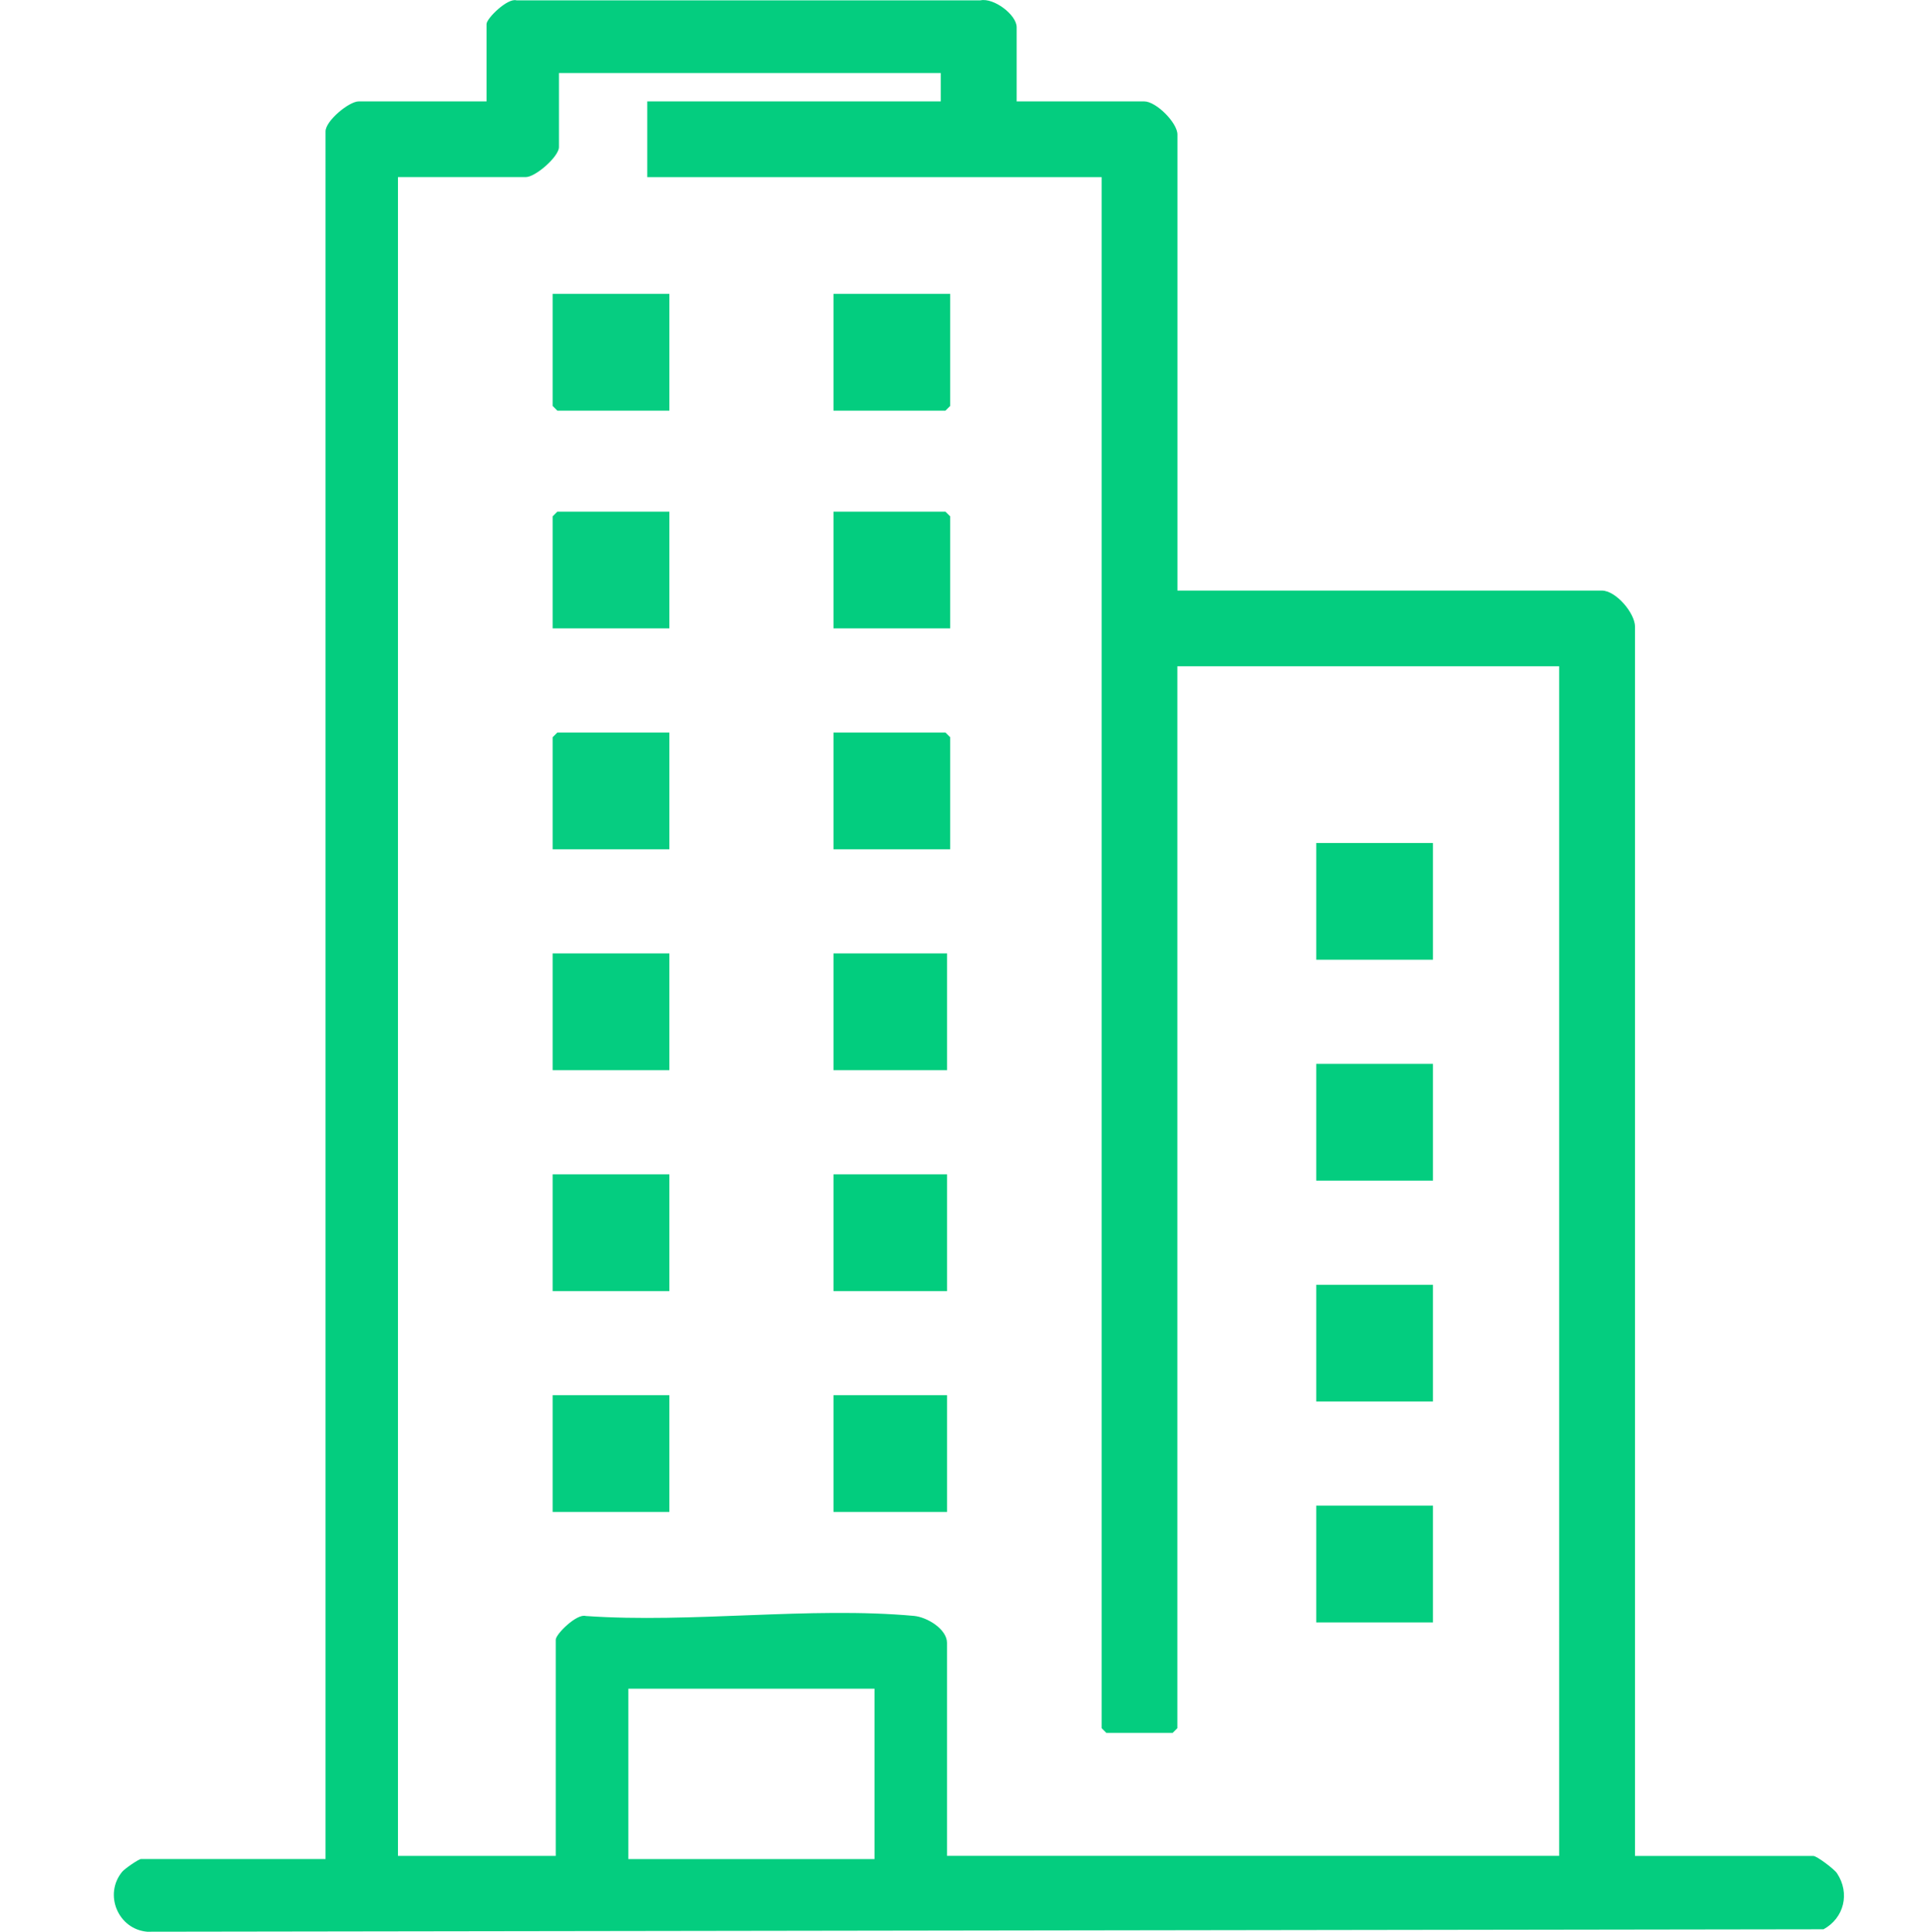 <?xml version="1.0" encoding="UTF-8"?>
<svg id="uuid-f77528ca-6651-4b03-96f2-efcf223820fc" data-name="Calque 1" xmlns="http://www.w3.org/2000/svg" viewBox="0 0 458.26 459.11">
  <defs>
    <style>
      .uuid-3b096aef-21ec-4d00-82ba-01ef19cc5b65 {
        fill: none;
      }

      .uuid-d71543a8-f6ce-4360-8c75-5ffe0d1ea13f {
        fill: #03cd7f;
      }

      .uuid-a69d79b2-a610-4a59-996c-b430ca2e6053 {
        fill: #04cd80;
      }

      .uuid-baca2b48-84d9-4f7d-9aeb-188a8b496105 {
        fill: #04cd7f;
      }

      .uuid-8d8a806f-b42d-471b-a749-e97b3bdaece3 {
        fill: #02cd7e;
      }

      .uuid-4c5e025e-28fc-45a2-ab81-03614f988aca {
        fill: #06cd81;
      }
    </style>
  </defs>
  <path class="uuid-baca2b48-84d9-4f7d-9aeb-188a8b496105" d="M241.6,24.1h30.38c2.81,0,7.88,5.07,7.88,7.88v108.38h100.88c3.33,0,7.88,5.35,7.88,8.62v292.12h42.38c.83,0,4.96,3.11,5.63,4.12,3.15,4.74,1.68,10.64-3.2,13.31l-398.45.58c-6.95-.61-10.36-8.88-5.95-14.24.62-.75,3.93-3.03,4.47-3.03h43.88V31.22c0-2.51,5.58-7.12,7.88-7.12h30.38V5.72c0-1.35,5.01-6.25,7.11-5.64h110.3c3.14-.66,8.6,3.43,8.6,6.39v17.62h-.05ZM223.6,17.35h-90.75v17.62c0,2.23-5.55,7.12-7.88,7.12h-30.38v399h37.5v-51.38c0-1.35,5.01-6.25,7.11-5.64,25.12,1.77,53.3-2.29,78.05-.02,3.13.29,7.84,3.15,7.84,6.41v50.62h145.5V158.35h-90.75v252.38l-1.12,1.12h-15.75l-1.12-1.12V42.1h-108v-18h69.75s0-6.75,0-6.75ZM207.85,401.35h-58.5v40.5h58.5v-40.5Z"/>
  <rect class="uuid-d71543a8-f6ce-4360-8c75-5ffe0d1ea13f" x="312.85" y="200.35" width="27.75" height="27.75"/>
  <rect class="uuid-a69d79b2-a610-4a59-996c-b430ca2e6053" x="131.35" y="226.6" width="27.75" height="27.75"/>
  <rect class="uuid-d71543a8-f6ce-4360-8c75-5ffe0d1ea13f" x="312.85" y="252.85" width="27.75" height="27.75"/>
  <rect class="uuid-a69d79b2-a610-4a59-996c-b430ca2e6053" x="131.35" y="279.1" width="27.75" height="27.75"/>
  <rect class="uuid-d71543a8-f6ce-4360-8c75-5ffe0d1ea13f" x="312.85" y="305.35" width="27.75" height="27.75"/>
  <rect class="uuid-a69d79b2-a610-4a59-996c-b430ca2e6053" x="131.35" y="331.6" width="27.75" height="27.75"/>
  <rect class="uuid-d71543a8-f6ce-4360-8c75-5ffe0d1ea13f" x="312.85" y="357.85" width="27.75" height="27.75"/>
  <polygon class="uuid-4c5e025e-28fc-45a2-ab81-03614f988aca" points="159.1 69.85 159.1 97.6 132.47 97.6 131.35 96.47 131.35 69.85 159.1 69.85"/>
  <polygon class="uuid-d71543a8-f6ce-4360-8c75-5ffe0d1ea13f" points="225.85 69.85 225.85 96.47 224.72 97.6 198.1 97.6 198.1 69.85 225.85 69.85"/>
  <polygon class="uuid-4c5e025e-28fc-45a2-ab81-03614f988aca" points="159.1 121.6 159.1 149.35 131.35 149.35 131.35 122.72 132.47 121.6 159.1 121.6"/>
  <polygon class="uuid-d71543a8-f6ce-4360-8c75-5ffe0d1ea13f" points="225.85 149.35 198.1 149.35 198.1 121.6 224.72 121.6 225.85 122.72 225.85 149.35"/>
  <polygon class="uuid-4c5e025e-28fc-45a2-ab81-03614f988aca" points="159.1 174.1 159.1 201.85 131.35 201.85 131.35 175.22 132.47 174.1 159.1 174.1"/>
  <polygon class="uuid-d71543a8-f6ce-4360-8c75-5ffe0d1ea13f" points="225.85 201.85 198.1 201.85 198.1 174.1 224.72 174.1 225.85 175.22 225.85 201.85"/>
  <rect class="uuid-8d8a806f-b42d-471b-a749-e97b3bdaece3" x="198.1" y="226.6" width="27" height="27.75"/>
  <rect class="uuid-8d8a806f-b42d-471b-a749-e97b3bdaece3" x="198.1" y="279.1" width="27" height="27.75"/>
  <rect class="uuid-8d8a806f-b42d-471b-a749-e97b3bdaece3" x="198.1" y="331.6" width="27" height="27.75"/>
  <rect class="uuid-3b096aef-21ec-4d00-82ba-01ef19cc5b65" width="458.26" height="458.26"/>
</svg>
